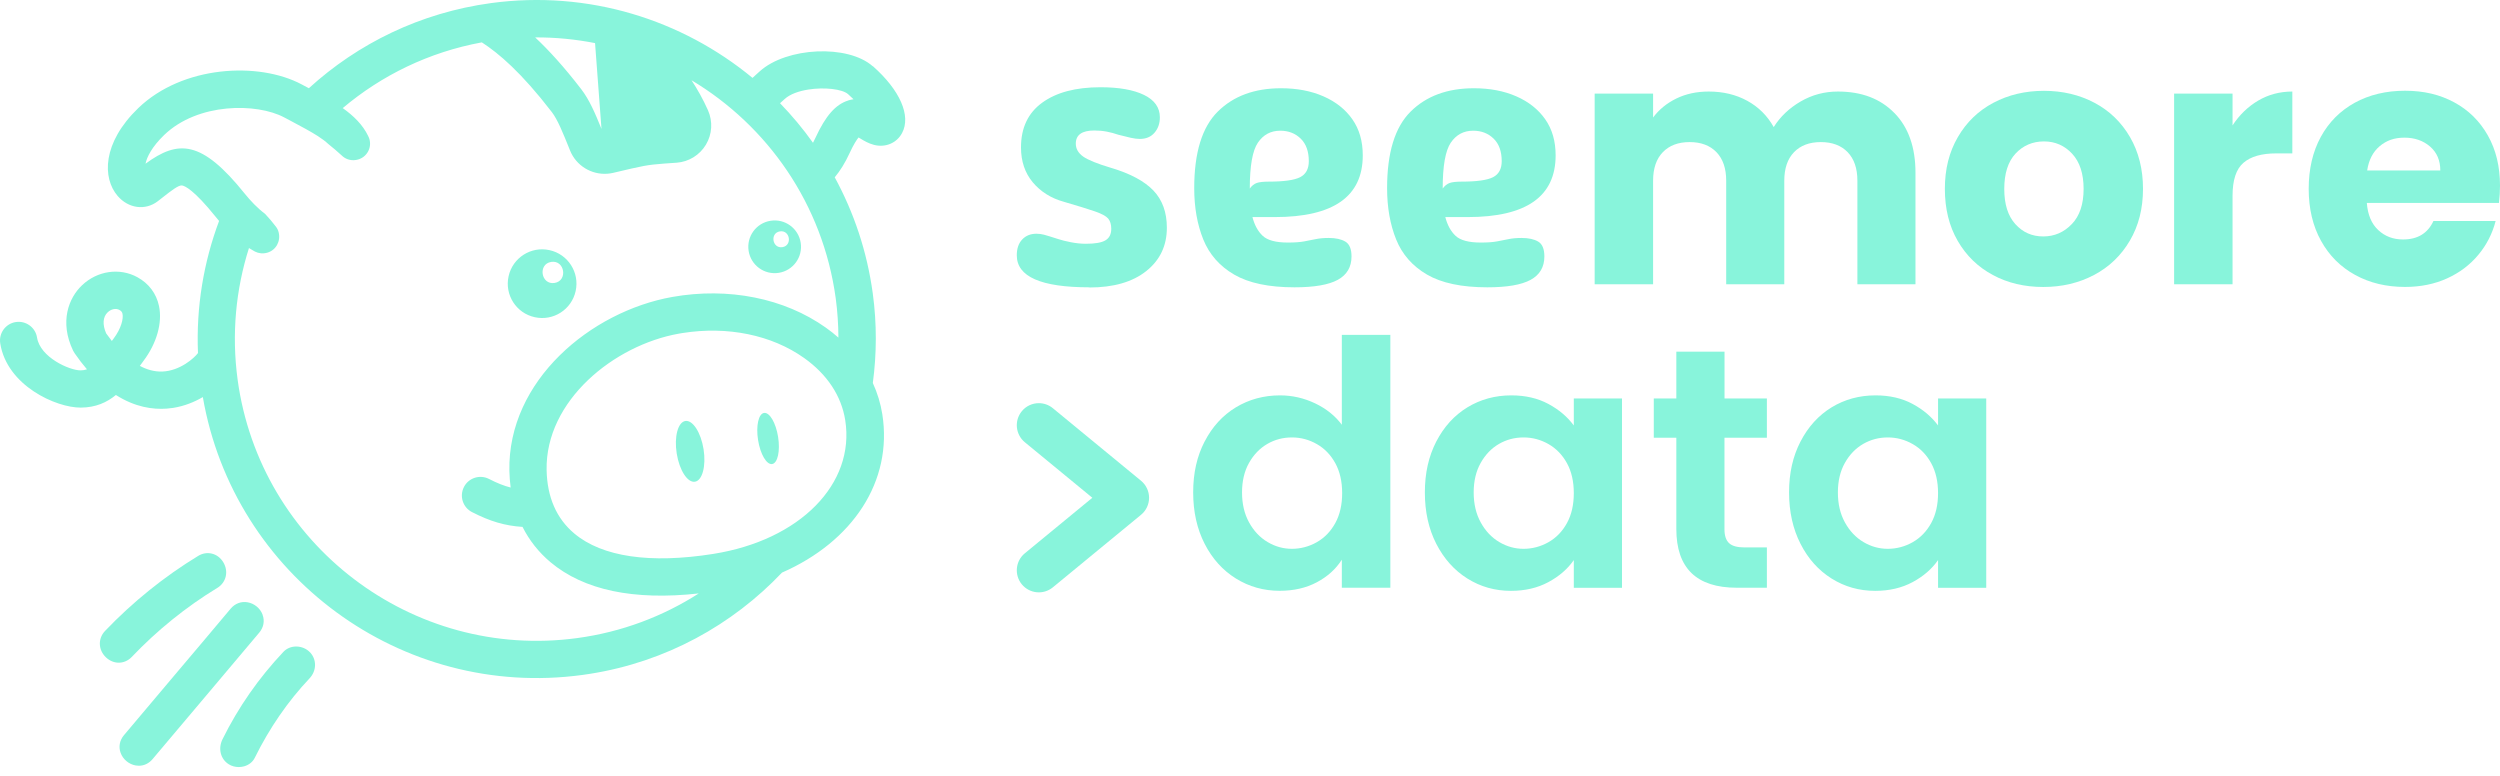 <?xml version="1.0" encoding="UTF-8"?> <svg xmlns="http://www.w3.org/2000/svg" width="203" height="63" viewBox="0 0 203 63" fill="none"><path d="M153.832 9.182C154.969 10.346 155.537 11.965 155.537 14.036V23.08H150.82V14.673C150.82 13.674 150.556 12.903 150.029 12.356C149.502 11.811 148.776 11.537 147.852 11.537C146.928 11.537 146.202 11.811 145.675 12.356C145.148 12.9 144.884 13.674 144.884 14.673V23.08H140.167V14.673C140.167 13.674 139.903 12.903 139.376 12.356C138.849 11.811 138.123 11.537 137.199 11.537C136.275 11.537 135.549 11.811 135.022 12.356C134.495 12.9 134.231 13.674 134.231 14.673V23.08H129.487V7.601H134.231V9.542C134.711 8.895 135.34 8.381 136.117 8.001C136.895 7.621 137.771 7.433 138.753 7.433C139.921 7.433 140.958 7.683 141.875 8.183C142.789 8.683 143.508 9.395 144.025 10.319C144.562 9.466 145.291 8.775 146.216 8.238C147.14 7.7 148.15 7.433 149.238 7.433C151.162 7.433 152.692 8.015 153.829 9.182H153.832Z" fill="#88F4DB"></path><path d="M161.822 22.331C160.61 21.684 159.659 20.759 158.964 19.555C158.269 18.353 157.923 16.946 157.923 15.337C157.923 13.728 158.272 12.345 158.977 11.134C159.679 9.922 160.641 8.994 161.863 8.347C163.085 7.7 164.454 7.375 165.967 7.375C167.481 7.375 168.853 7.7 170.072 8.347C171.294 8.994 172.256 9.925 172.958 11.134C173.659 12.345 174.012 13.745 174.012 15.337C174.012 16.929 173.656 18.329 172.944 19.541C172.232 20.753 171.26 21.684 170.031 22.331C168.802 22.978 167.426 23.303 165.909 23.303C164.393 23.303 163.027 22.981 161.819 22.331H161.822ZM168.23 18.199C168.87 17.532 169.189 16.58 169.189 15.341C169.189 14.101 168.877 13.15 168.258 12.482C167.638 11.815 166.875 11.483 165.967 11.483C165.06 11.483 164.276 11.811 163.664 12.469C163.054 13.126 162.746 14.081 162.746 15.341C162.746 16.6 163.048 17.532 163.647 18.199C164.246 18.866 165.002 19.199 165.909 19.199C166.816 19.199 167.587 18.866 168.227 18.199H168.23Z" fill="#88F4DB"></path><path d="M183.364 8.169C184.196 7.68 185.12 7.433 186.137 7.433V12.455H184.833C183.648 12.455 182.762 12.708 182.169 13.218C181.577 13.728 181.283 14.618 181.283 15.895V23.08H176.538V7.601H181.283V10.182C181.837 9.333 182.532 8.662 183.364 8.169Z" fill="#88F4DB"></path><path d="M202.925 16.477H192.186C192.258 17.439 192.57 18.175 193.114 18.682C193.658 19.192 194.329 19.445 195.127 19.445C196.311 19.445 197.133 18.945 197.595 17.946H202.644C202.384 18.962 201.918 19.88 201.241 20.691C200.566 21.506 199.721 22.142 198.704 22.605C197.687 23.067 196.547 23.299 195.291 23.299C193.775 23.299 192.426 22.978 191.242 22.327C190.057 21.68 189.133 20.756 188.465 19.551C187.801 18.35 187.466 16.943 187.466 15.334C187.466 13.725 187.794 12.318 188.448 11.117C189.106 9.915 190.026 8.991 191.211 8.34C192.395 7.693 193.754 7.368 195.288 7.368C196.821 7.368 198.119 7.683 199.283 8.31C200.446 8.939 201.357 9.836 202.014 11C202.671 12.164 203 13.523 203 15.077C203 15.522 202.973 15.984 202.918 16.463L202.925 16.477ZM198.153 13.841C198.153 13.027 197.876 12.38 197.321 11.9C196.767 11.421 196.072 11.178 195.24 11.178C194.408 11.178 193.775 11.411 193.227 11.873C192.679 12.335 192.344 12.992 192.214 13.841H198.149H198.153Z" fill="#88F4DB"></path><path d="M88.451 23.33C84.524 23.33 82.563 22.464 82.563 20.732C82.563 20.188 82.707 19.76 83.001 19.448C83.295 19.134 83.679 18.979 84.161 18.979C84.37 18.979 84.572 19.007 84.771 19.058C84.969 19.11 85.359 19.229 85.945 19.418C86.195 19.503 86.53 19.585 86.948 19.668C87.365 19.75 87.773 19.794 88.17 19.794C88.923 19.794 89.454 19.702 89.765 19.513C90.08 19.325 90.234 19.014 90.234 18.576C90.234 18.22 90.148 17.946 89.984 17.747C89.816 17.549 89.46 17.357 88.919 17.169C88.375 16.98 87.53 16.72 86.383 16.385C85.339 16.094 84.5 15.566 83.86 14.803C83.223 14.04 82.905 13.095 82.905 11.969C82.905 10.38 83.477 9.172 84.627 8.337C85.774 7.502 87.352 7.084 89.358 7.084C90.861 7.084 92.041 7.293 92.897 7.71C93.753 8.128 94.181 8.734 94.181 9.528C94.181 10.028 94.034 10.445 93.743 10.781C93.452 11.117 93.055 11.281 92.552 11.281C92.343 11.281 92.096 11.25 91.816 11.188C91.535 11.127 91.192 11.041 90.799 10.938C90.504 10.836 90.196 10.75 89.875 10.689C89.553 10.627 89.21 10.596 88.858 10.596C87.855 10.596 87.355 10.952 87.355 11.661C87.355 12.078 87.554 12.428 87.951 12.712C88.348 12.992 89.111 13.3 90.237 13.636C91.781 14.095 92.921 14.707 93.654 15.467C94.383 16.231 94.749 17.237 94.749 18.49C94.749 19.952 94.191 21.126 93.075 22.012C91.959 22.899 90.419 23.344 88.454 23.344L88.451 23.33Z" fill="#88F4DB"></path><path d="M105.115 23.33C103.027 23.33 101.394 22.984 100.213 22.296C99.032 21.608 98.197 20.657 97.707 19.445C97.218 18.233 96.971 16.847 96.971 15.279C96.971 12.397 97.608 10.326 98.881 9.062C100.155 7.799 101.866 7.166 104.019 7.166C105.313 7.166 106.464 7.385 107.463 7.823C108.466 8.261 109.25 8.884 109.811 9.685C110.376 10.49 110.657 11.466 110.657 12.616C110.657 15.957 108.278 17.627 103.516 17.627H101.699C101.866 18.274 102.14 18.781 102.53 19.147C102.917 19.513 103.602 19.695 104.581 19.695C105.125 19.695 105.563 19.664 105.895 19.602C106.231 19.541 106.549 19.476 106.85 19.414C107.152 19.352 107.501 19.322 107.898 19.322C108.463 19.322 108.911 19.421 109.243 19.619C109.579 19.818 109.743 20.222 109.743 20.824C109.743 21.68 109.373 22.314 108.63 22.721C107.888 23.128 106.713 23.33 105.108 23.33H105.115ZM101.479 15.313C101.647 15.084 101.835 14.933 102.044 14.858C102.253 14.786 102.578 14.748 103.016 14.748C104.249 14.748 105.098 14.629 105.57 14.389C106.039 14.149 106.275 13.714 106.275 13.088C106.275 12.294 106.056 11.685 105.618 11.257C105.18 10.829 104.625 10.613 103.958 10.613C103.184 10.613 102.582 10.938 102.14 11.585C101.702 12.232 101.483 13.475 101.483 15.313H101.479Z" fill="#88F4DB"></path><path d="M120.775 23.33C118.687 23.33 117.054 22.984 115.873 22.296C114.692 21.608 113.857 20.657 113.368 19.445C112.878 18.233 112.632 16.847 112.632 15.279C112.632 12.397 113.268 10.326 114.542 9.062C115.815 7.799 117.527 7.166 119.68 7.166C120.974 7.166 122.124 7.385 123.124 7.823C124.127 8.261 124.91 8.884 125.472 9.685C126.037 10.49 126.317 11.466 126.317 12.616C126.317 15.957 123.938 17.627 119.177 17.627H117.359C117.527 18.274 117.801 18.781 118.191 19.147C118.578 19.513 119.262 19.695 120.241 19.695C120.786 19.695 121.224 19.664 121.556 19.602C121.891 19.541 122.21 19.476 122.511 19.414C122.812 19.352 123.161 19.322 123.558 19.322C124.123 19.322 124.572 19.421 124.904 19.619C125.239 19.818 125.403 20.222 125.403 20.824C125.403 21.68 125.034 22.314 124.291 22.721C123.548 23.128 122.374 23.33 120.768 23.33H120.775ZM117.143 15.313C117.311 15.084 117.499 14.933 117.708 14.858C117.917 14.786 118.242 14.748 118.68 14.748C119.913 14.748 120.762 14.629 121.234 14.389C121.703 14.149 121.939 13.714 121.939 13.088C121.939 12.294 121.72 11.685 121.282 11.257C120.844 10.829 120.289 10.613 119.622 10.613C118.848 10.613 118.246 10.938 117.804 11.585C117.366 12.232 117.147 13.475 117.147 15.313H117.143Z" fill="#88F4DB"></path><path d="M97.817 35.852C98.436 34.651 99.282 33.726 100.353 33.076C101.428 32.429 102.62 32.104 103.934 32.104C104.934 32.104 105.885 32.323 106.792 32.754C107.699 33.189 108.418 33.767 108.956 34.49V27.191H112.896V47.724H108.956V45.447C108.473 46.207 107.799 46.816 106.929 47.279C106.06 47.741 105.053 47.973 103.907 47.973C102.613 47.973 101.428 47.641 100.353 46.974C99.282 46.306 98.436 45.368 97.817 44.157C97.197 42.945 96.886 41.555 96.886 39.98C96.886 38.406 97.194 37.05 97.817 35.845V35.852ZM108.429 37.615C108.059 36.941 107.559 36.42 106.929 36.061C106.299 35.701 105.625 35.52 104.903 35.52C104.18 35.52 103.516 35.694 102.907 36.047C102.298 36.4 101.801 36.913 101.421 37.587C101.041 38.262 100.853 39.063 100.853 39.987C100.853 40.911 101.041 41.723 101.421 42.414C101.801 43.106 102.301 43.64 102.921 44.009C103.54 44.379 104.201 44.564 104.903 44.564C105.604 44.564 106.299 44.383 106.929 44.023C107.559 43.664 108.055 43.147 108.429 42.469C108.798 41.795 108.983 40.983 108.983 40.042C108.983 39.1 108.798 38.289 108.429 37.615Z" fill="#88F4DB"></path><path d="M116.627 35.852C117.247 34.651 118.089 33.727 119.153 33.076C120.218 32.429 121.406 32.104 122.717 32.104C123.864 32.104 124.867 32.337 125.726 32.799C126.585 33.261 127.273 33.843 127.793 34.548V32.357H131.706V47.727H127.793V45.478C127.294 46.2 126.606 46.796 125.726 47.269C124.846 47.741 123.833 47.977 122.69 47.977C121.396 47.977 120.215 47.645 119.153 46.978C118.089 46.31 117.25 45.372 116.627 44.16C116.008 42.949 115.699 41.559 115.699 39.984C115.699 38.409 116.008 37.054 116.627 35.849V35.852ZM127.239 37.615C126.869 36.941 126.369 36.421 125.74 36.061C125.11 35.702 124.435 35.52 123.713 35.52C122.991 35.52 122.327 35.695 121.717 36.047C121.108 36.4 120.612 36.913 120.232 37.588C119.852 38.262 119.663 39.063 119.663 39.987C119.663 40.912 119.852 41.723 120.232 42.414C120.612 43.109 121.111 43.64 121.731 44.01C122.351 44.379 123.011 44.564 123.713 44.564C124.415 44.564 125.11 44.383 125.74 44.023C126.369 43.664 126.869 43.147 127.239 42.469C127.609 41.795 127.793 40.984 127.793 40.042C127.793 39.101 127.609 38.29 127.239 37.615Z" fill="#88F4DB"></path><path d="M140.027 35.548V42.983C140.027 43.5 140.154 43.876 140.404 44.106C140.654 44.338 141.075 44.451 141.667 44.451H143.471V47.724H141.03C137.758 47.724 136.118 46.132 136.118 42.952V35.544H134.287V32.354H136.118V28.554H140.031V32.354H143.471V35.544H140.031L140.027 35.548Z" fill="#88F4DB"></path><path d="M146.203 35.852C146.823 34.651 147.665 33.727 148.726 33.076C149.791 32.429 150.979 32.104 152.293 32.104C153.44 32.104 154.443 32.337 155.302 32.799C156.161 33.261 156.849 33.843 157.37 34.548V32.357H161.282V47.727H157.37V45.478C156.87 46.2 156.182 46.796 155.302 47.269C154.422 47.741 153.409 47.977 152.266 47.977C150.972 47.977 149.791 47.645 148.726 46.978C147.662 46.31 146.819 45.372 146.203 44.16C145.584 42.949 145.272 41.559 145.272 39.984C145.272 38.409 145.58 37.054 146.203 35.849V35.852ZM156.815 37.615C156.445 36.941 155.946 36.421 155.316 36.061C154.686 35.702 154.012 35.52 153.289 35.52C152.567 35.52 151.903 35.695 151.29 36.047C150.681 36.4 150.184 36.913 149.804 37.588C149.424 38.262 149.236 39.063 149.236 39.987C149.236 40.912 149.424 41.723 149.804 42.414C150.184 43.109 150.684 43.64 151.304 44.01C151.923 44.379 152.584 44.564 153.289 44.564C153.994 44.564 154.686 44.383 155.316 44.023C155.942 43.664 156.442 43.147 156.815 42.469C157.185 41.795 157.37 40.984 157.37 40.042C157.37 39.101 157.185 38.29 156.815 37.615Z" fill="#88F4DB"></path><path d="M84.354 32.737C83.837 32.737 83.323 32.96 82.971 33.391C82.344 34.154 82.454 35.284 83.217 35.911L88.698 40.419L83.217 44.927C82.454 45.554 82.344 46.683 82.971 47.447C83.6 48.21 84.727 48.319 85.49 47.693L92.651 41.802C93.066 41.463 93.305 40.956 93.305 40.419C93.305 39.885 93.066 39.378 92.651 39.036L85.49 33.145C85.158 32.871 84.754 32.737 84.354 32.737Z" fill="#88F4DB"></path><path d="M70.869 5.382C68.849 3.591 63.869 3.82 61.685 5.797L61.378 6.074C61.287 6.156 61.196 6.243 61.105 6.325C55.382 1.601 47.786 -0.821 39.873 0.251C34.137 1.03 29.059 3.535 25.079 7.164C25.061 7.156 25.04 7.143 25.023 7.134L24.495 6.853C20.991 4.988 14.826 5.313 11.231 8.774C8.294 11.603 8.303 14.458 9.553 15.911C10.431 16.932 11.798 17.114 12.806 16.344C12.966 16.218 13.122 16.097 13.273 15.98C13.909 15.483 14.506 15.016 14.779 15.059C15.012 15.094 15.752 15.414 17.517 17.611C17.608 17.724 17.699 17.832 17.79 17.94C16.535 21.293 15.921 24.922 16.076 28.669C15.782 29.062 14.632 30.113 13.178 30.17C12.534 30.191 11.924 30.014 11.357 29.711C11.452 29.581 11.547 29.447 11.642 29.317C12.728 27.881 13.2 26.207 12.91 24.844C12.694 23.828 12.084 23.019 11.154 22.508C9.717 21.721 7.913 21.981 6.668 23.157C5.577 24.187 4.812 26.125 5.936 28.474L6.058 28.681C6.391 29.166 6.724 29.599 7.061 29.988C6.901 30.044 6.732 30.074 6.538 30.074C5.642 30.074 3.263 29.019 3.008 27.41C2.878 26.583 2.099 26.021 1.277 26.151C0.451 26.281 -0.111 27.059 0.019 27.881C0.564 31.32 4.561 33.107 6.551 33.098C7.784 33.094 8.692 32.666 9.41 32.073C10.972 33.068 12.417 33.263 13.537 33.18C13.714 33.167 13.892 33.146 14.065 33.12C14.978 32.973 15.787 32.644 16.47 32.242C18.983 46.742 32.589 56.804 47.292 54.806C47.5 54.78 47.699 54.749 47.907 54.715C54.088 53.737 59.47 50.735 63.497 46.496C69.225 43.987 72.508 39.09 71.643 33.635C71.505 32.761 71.245 31.909 70.873 31.1C71.189 28.738 71.206 26.298 70.869 23.823C70.406 20.419 69.333 17.248 67.78 14.397C68.204 13.891 68.615 13.247 68.991 12.425C69.324 11.702 69.571 11.339 69.714 11.162C69.766 11.192 69.822 11.226 69.865 11.252C70.155 11.43 70.518 11.646 70.964 11.763C71.894 12.005 72.811 11.62 73.248 10.802C73.992 9.405 73.084 7.324 70.877 5.373L70.869 5.382ZM9.224 27.496C9.177 27.561 9.129 27.626 9.081 27.686C8.917 27.479 8.761 27.271 8.619 27.068C8.307 26.35 8.35 25.731 8.744 25.359C9.025 25.091 9.415 25.013 9.691 25.165C9.869 25.26 9.916 25.355 9.947 25.48C10.033 25.878 9.843 26.674 9.224 27.496ZM48.841 10.469C48.331 9.206 47.855 8.099 47.206 7.255C45.796 5.421 44.55 4.063 43.455 3.037C45.112 3.029 46.734 3.189 48.318 3.5L48.841 10.469ZM57.921 44.977C52.799 45.791 48.897 45.219 46.639 43.325C45.186 42.109 44.429 40.37 44.385 38.168C44.277 32.527 49.871 28.028 55.114 27.094C55.218 27.077 55.317 27.059 55.421 27.042C59.076 26.462 62.662 27.198 65.297 29.071C67.17 30.403 68.321 32.147 68.632 34.115C69.454 39.293 64.947 43.865 57.917 44.977H57.921ZM68.074 27.41C67.754 27.128 67.417 26.856 67.058 26.605C63.688 24.209 59.145 23.304 54.586 24.113C47.976 25.294 41.223 30.896 41.361 38.229C41.37 38.696 41.409 39.146 41.465 39.587C40.916 39.449 40.362 39.228 39.709 38.891C38.965 38.51 38.052 38.8 37.672 39.544C37.291 40.288 37.581 41.201 38.325 41.581C39.796 42.338 41.007 42.693 42.43 42.784C42.979 43.879 43.741 44.843 44.697 45.648C47.409 47.923 51.458 48.771 56.74 48.187C53.842 50.043 50.507 51.319 46.873 51.812C33.484 53.629 21.116 44.216 19.295 30.831C18.793 27.124 19.152 23.49 20.216 20.142C20.368 20.237 20.519 20.328 20.671 20.41C20.684 20.415 20.692 20.423 20.705 20.428C20.999 20.579 21.354 20.618 21.704 20.518C22.418 20.315 22.808 19.58 22.626 18.862C22.583 18.684 22.5 18.529 22.397 18.394C22.392 18.386 22.388 18.381 22.379 18.373C22.12 18.031 21.834 17.694 21.523 17.365C20.9 16.902 20.329 16.288 19.87 15.721C16.362 11.352 14.467 11.348 11.815 13.294C11.928 12.753 12.322 11.936 13.329 10.963C16.072 8.324 20.848 8.35 23.072 9.531L23.604 9.812C24.512 10.292 25.239 10.686 25.801 11.045C25.801 11.045 25.805 11.045 25.814 11.053C26.156 11.274 26.433 11.482 26.653 11.689C26.991 11.962 27.406 12.303 27.839 12.706C27.839 12.706 27.839 12.706 27.843 12.71C28.172 12.983 28.63 13.082 29.076 12.952C29.79 12.749 30.201 12.005 29.997 11.296C29.976 11.213 29.941 11.136 29.902 11.062C29.902 11.053 29.898 11.049 29.893 11.04C29.457 10.132 28.717 9.409 27.83 8.778C30.979 6.122 34.825 4.231 39.125 3.44C40.479 4.314 42.322 5.867 44.809 9.102C45.285 9.721 45.722 10.815 46.233 12.083L46.285 12.213C46.782 13.454 48.023 14.203 49.321 14.107C49.477 14.094 49.637 14.073 49.797 14.034C52.302 13.441 52.505 13.394 53.946 13.281C54.231 13.259 54.556 13.238 54.932 13.212C54.936 13.212 54.945 13.212 54.949 13.212C55.931 13.138 56.814 12.593 57.32 11.75C57.83 10.902 57.891 9.859 57.489 8.955C57.091 8.064 56.636 7.255 56.152 6.515C62.321 10.214 66.82 16.569 67.862 24.23C68.005 25.299 68.074 26.358 68.079 27.405L68.074 27.41ZM68.879 8.159C67.853 8.475 67.04 9.401 66.227 11.166C66.158 11.317 66.084 11.46 66.015 11.594C65.202 10.452 64.306 9.379 63.337 8.38C63.359 8.358 63.38 8.341 63.402 8.324L63.718 8.038C64.155 7.64 64.869 7.394 65.63 7.272C66.936 7.065 68.39 7.229 68.862 7.644C69.026 7.787 69.173 7.93 69.307 8.06C69.169 8.077 69.026 8.107 68.879 8.155V8.159Z" fill="#88F4DB"></path><path d="M17.642 47.742C18.373 47.296 18.581 46.397 18.127 45.648C17.686 44.921 16.812 44.701 16.094 45.138C13.321 46.829 10.777 48.88 8.532 51.229C7.939 51.852 7.97 52.773 8.605 53.379C8.908 53.664 9.276 53.811 9.644 53.811C10.011 53.811 10.401 53.656 10.695 53.348C12.771 51.168 15.112 49.282 17.642 47.738V47.742Z" fill="#88F4DB"></path><path d="M21.328 49.926C21.138 49.403 20.658 49.001 20.104 48.906C19.58 48.815 19.083 49.005 18.728 49.425C17.292 51.142 15.843 52.851 14.398 54.559C12.949 56.273 11.504 57.981 10.063 59.699C9.713 60.118 9.613 60.642 9.795 61.135C9.985 61.658 10.466 62.061 11.019 62.156C11.106 62.169 11.192 62.178 11.275 62.178C11.703 62.178 12.101 61.987 12.391 61.637C13.827 59.924 15.272 58.215 16.717 56.511C18.166 54.797 19.615 53.084 21.056 51.363C21.406 50.943 21.506 50.42 21.324 49.931L21.328 49.926Z" fill="#88F4DB"></path><path d="M25.174 52.971C24.893 52.673 24.482 52.5 24.053 52.496C23.647 52.496 23.275 52.651 23.011 52.932C21.004 55.057 19.343 57.444 18.066 60.031C17.694 60.788 17.906 61.641 18.577 62.06C18.81 62.207 19.096 62.285 19.386 62.285C19.533 62.285 19.684 62.264 19.827 62.225C20.216 62.112 20.528 61.866 20.692 61.524C21.882 59.114 23.374 56.947 25.135 55.083C25.715 54.468 25.732 53.56 25.174 52.967V52.971Z" fill="#88F4DB"></path><path d="M44.619 20.311C43.114 19.978 41.626 20.93 41.297 22.435C40.964 23.941 41.915 25.429 43.421 25.757C44.926 26.09 46.414 25.139 46.743 23.633C47.076 22.128 46.124 20.64 44.619 20.311ZM45.03 22.976C43.927 23.149 43.659 21.44 44.757 21.267C45.861 21.094 46.129 22.803 45.03 22.976Z" fill="#88F4DB"></path><path d="M60.789 20.376C60.975 21.544 62.07 22.34 63.238 22.154C64.406 21.968 65.202 20.873 65.016 19.705C64.83 18.537 63.735 17.741 62.567 17.927C61.399 18.113 60.603 19.208 60.789 20.376ZM63.329 18.788C64.155 18.658 64.358 19.939 63.532 20.069C62.706 20.198 62.502 18.918 63.329 18.788Z" fill="#88F4DB"></path><path d="M55.65 34.184C55.049 34.279 54.733 35.461 54.949 36.823C55.166 38.186 55.827 39.211 56.429 39.116C57.03 39.021 57.346 37.84 57.13 36.477C56.913 35.114 56.251 34.089 55.646 34.184H55.65Z" fill="#88F4DB"></path><path d="M62.039 33.531C61.59 33.6 61.373 34.587 61.555 35.733C61.737 36.88 62.247 37.749 62.697 37.68C63.147 37.611 63.363 36.624 63.182 35.478C63 34.331 62.489 33.462 62.039 33.531Z" fill="#88F4DB"></path></svg> 